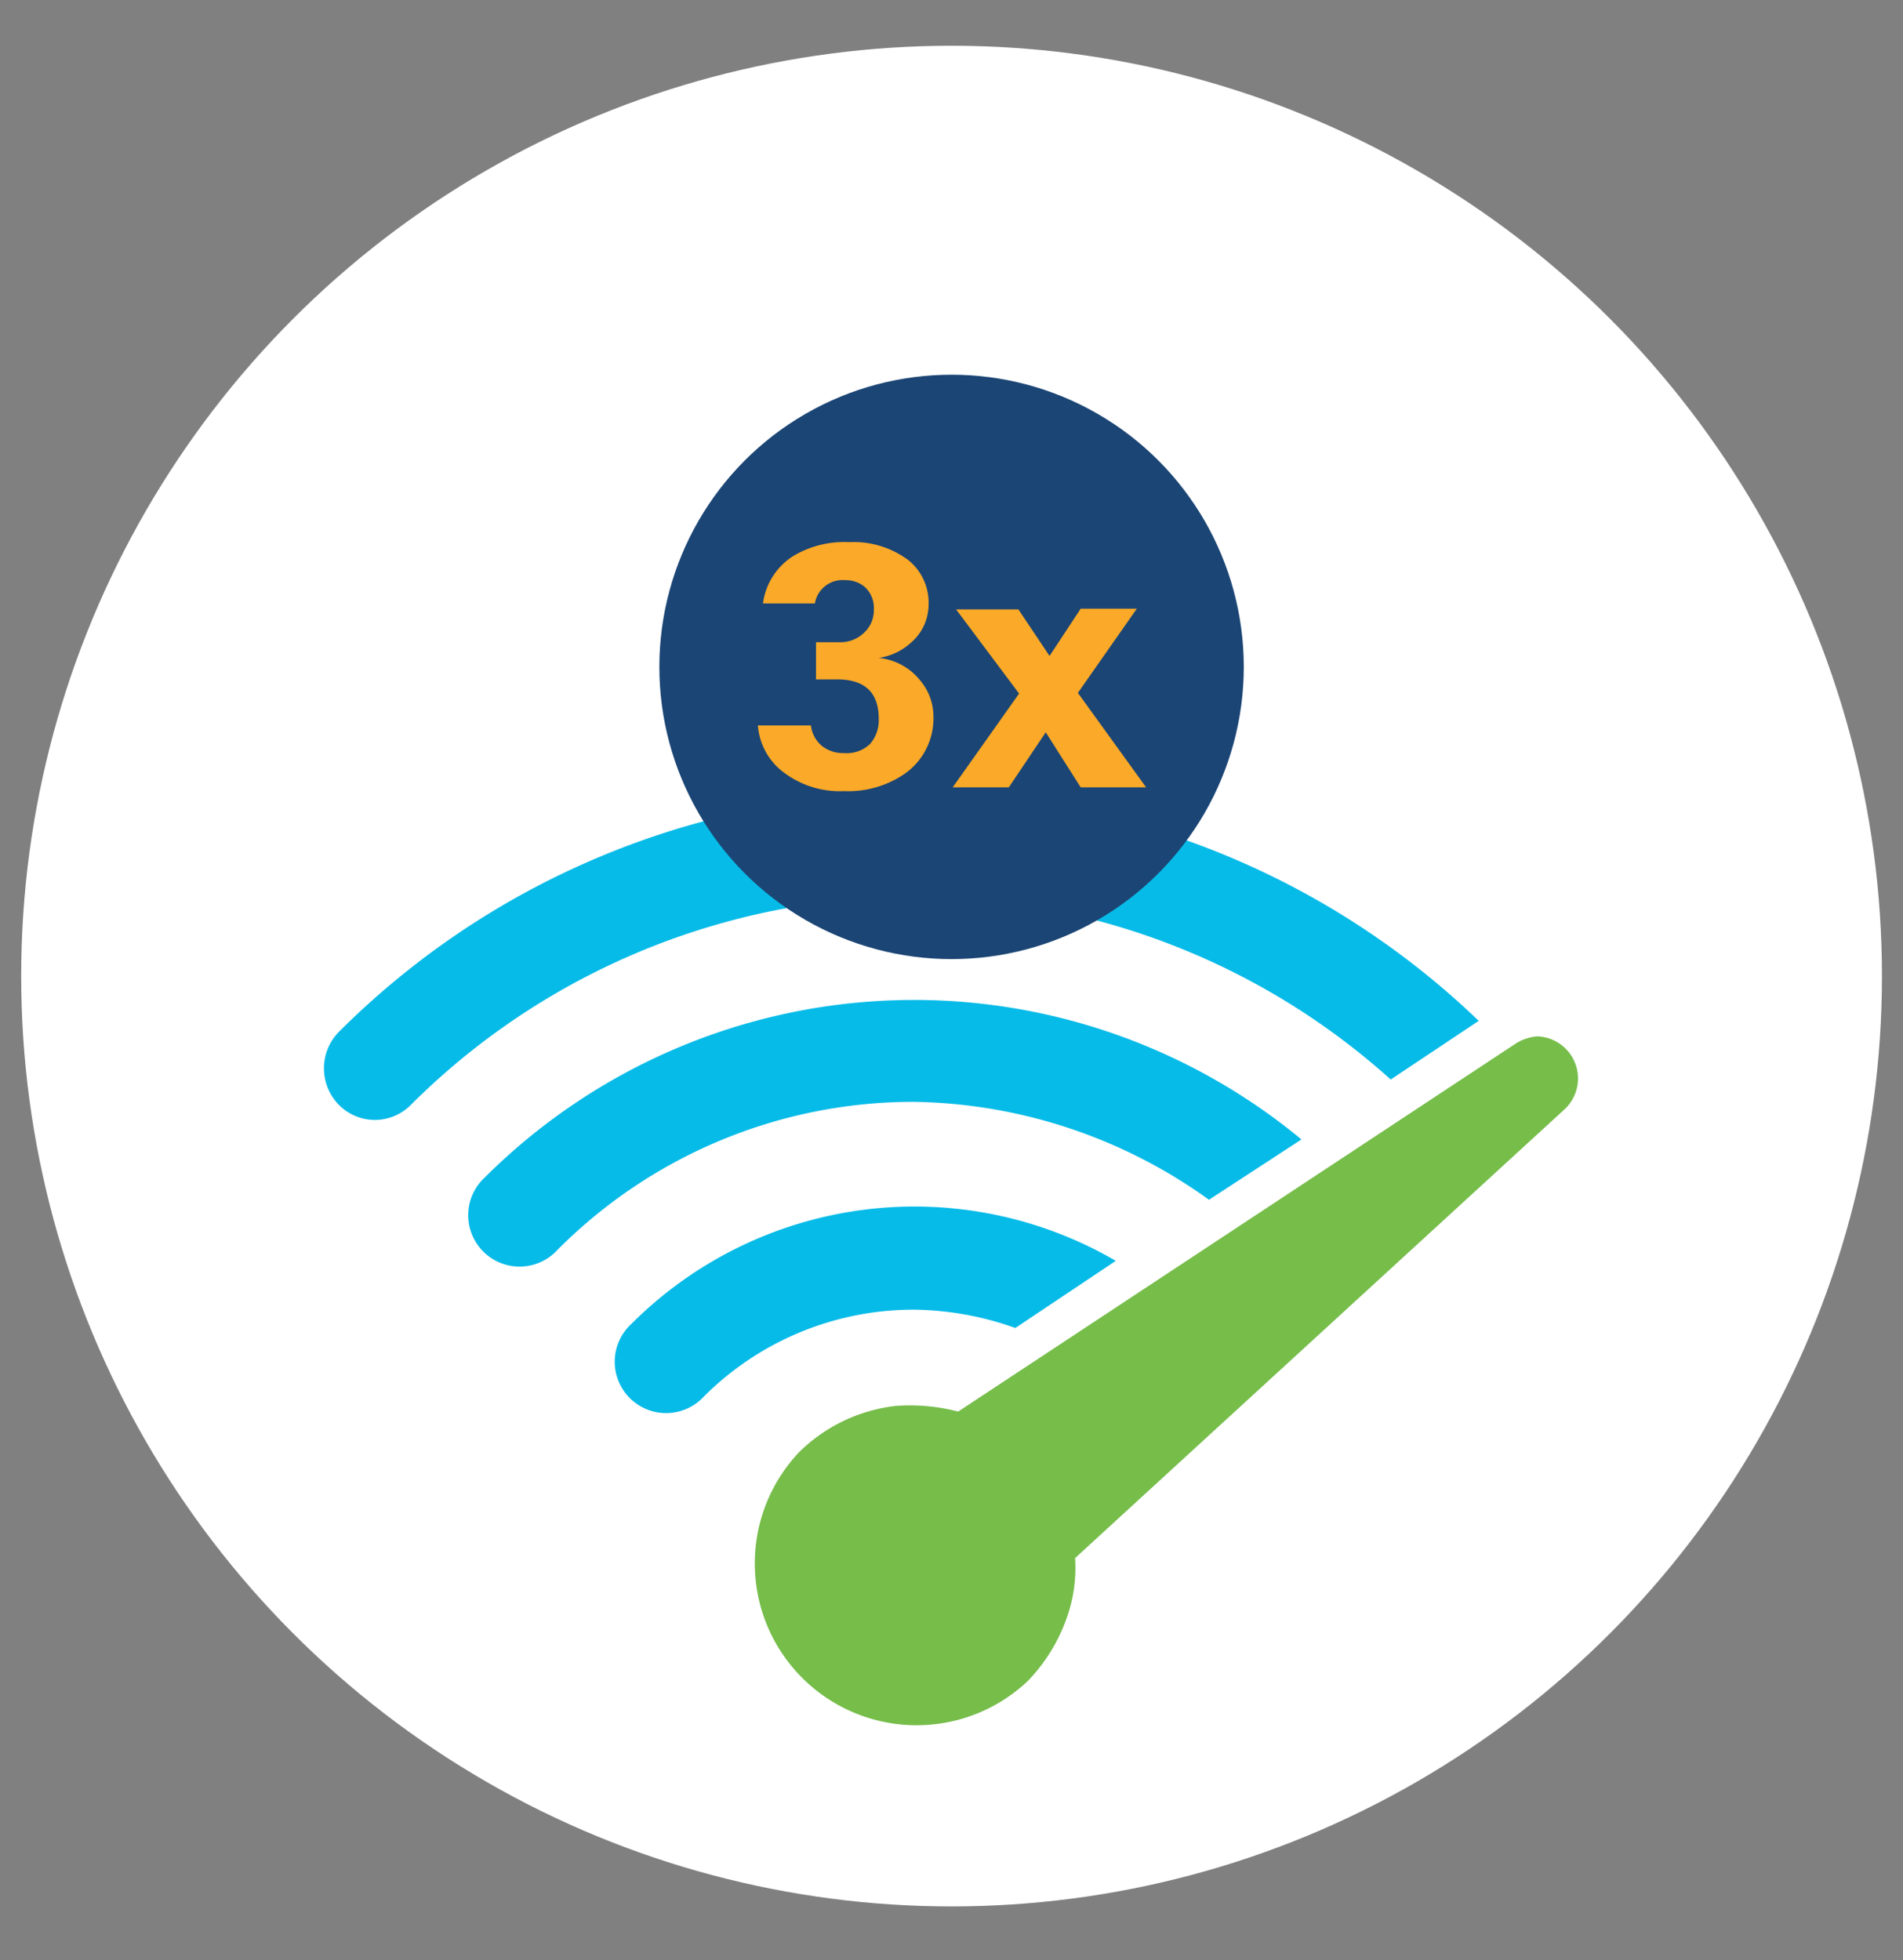 <svg id="Layer_1" data-name="Layer 1" xmlns="http://www.w3.org/2000/svg" width="135.59" height="139.68" viewBox="0 0 135.59 139.68"><rect x="0" y="0" width="135.59" height="139.68" fill="#808080" stroke="none"/><defs><style>.cls-1{fill:#fff;}.cls-2{fill:#07bbe8;}.cls-3{fill:#76bd4a;}.cls-4{fill:#1b4574;}.cls-5{fill:#faa928;}</style></defs><circle class="cls-1" cx="67.8" cy="69.55" r="66.29"/><path class="cls-2" d="M99.09,76.92l6.27-4.18a58,58,0,0,0-81.23.8,3.71,3.71,0,0,0,0,5.17,3.6,3.6,0,0,0,5.16,0,50.76,50.76,0,0,1,69.8-1.79Z"/><path class="cls-2" d="M86.17,85.47l6.56-4.28a43.3,43.3,0,0,0-58.17,2.69,3.66,3.66,0,1,0,5.17,5.17A35.77,35.77,0,0,1,65.09,78.51a36.88,36.88,0,0,1,21.08,7Z"/><path class="cls-2" d="M72.35,94.62l7.15-4.78A28.51,28.51,0,0,0,45,94.32a3.66,3.66,0,1,0,5.17,5.17,21.14,21.14,0,0,1,15-6.17,22.13,22.13,0,0,1,7.16,1.3Z"/><path class="cls-3" d="M109.63,73.84a3.38,3.38,0,0,0-1.59.49L68.27,100.58a13.57,13.57,0,0,0-4.47-.4,11.68,11.68,0,0,0-6.86,3.29,11.53,11.53,0,0,0,16.3,16.3A12.41,12.41,0,0,0,76,115.3a10.59,10.59,0,0,0,.6-4.28l34.9-32a3,3,0,0,0-1.89-5.17Z"/><circle class="cls-4" cx="67.8" cy="47.52" r="20.82"/><path class="cls-5" d="M60.14,53.66A2.38,2.38,0,0,0,62,53a2.57,2.57,0,0,0,.61-1.79c0-1.87-1-2.8-2.95-2.8H58.14V45.76h1.68a2.41,2.41,0,0,0,1.78-.71,2.16,2.16,0,0,0,.66-1.63,2,2,0,0,0-.66-1.61,2.07,2.07,0,0,0-1.37-.47A2,2,0,0,0,58.06,43h-3.7a4.74,4.74,0,0,1,2.14-3.37,7.09,7.09,0,0,1,4-1,6.54,6.54,0,0,1,4.18,1.25,3.89,3.89,0,0,1,1.48,3.24A3.56,3.56,0,0,1,65,45.71a4.39,4.39,0,0,1-2.39,1.17,4.3,4.3,0,0,1,2.9,1.54,4,4,0,0,1,1,2.68,4.82,4.82,0,0,1-2,4,7.09,7.09,0,0,1-4.36,1.27,6.62,6.62,0,0,1-4.57-1.54A4.61,4.61,0,0,1,54,51.69h3.78a2.22,2.22,0,0,0,.77,1.45A2.41,2.41,0,0,0,60.14,53.66Z"/><path class="cls-5" d="M81,43.37l-4.2,6,4.86,6.73H77l-2.49-3.92-2.63,3.92h-4l4.73-6.68-4.49-6h4.44l2.22,3.32L77,43.37Z"/></svg>